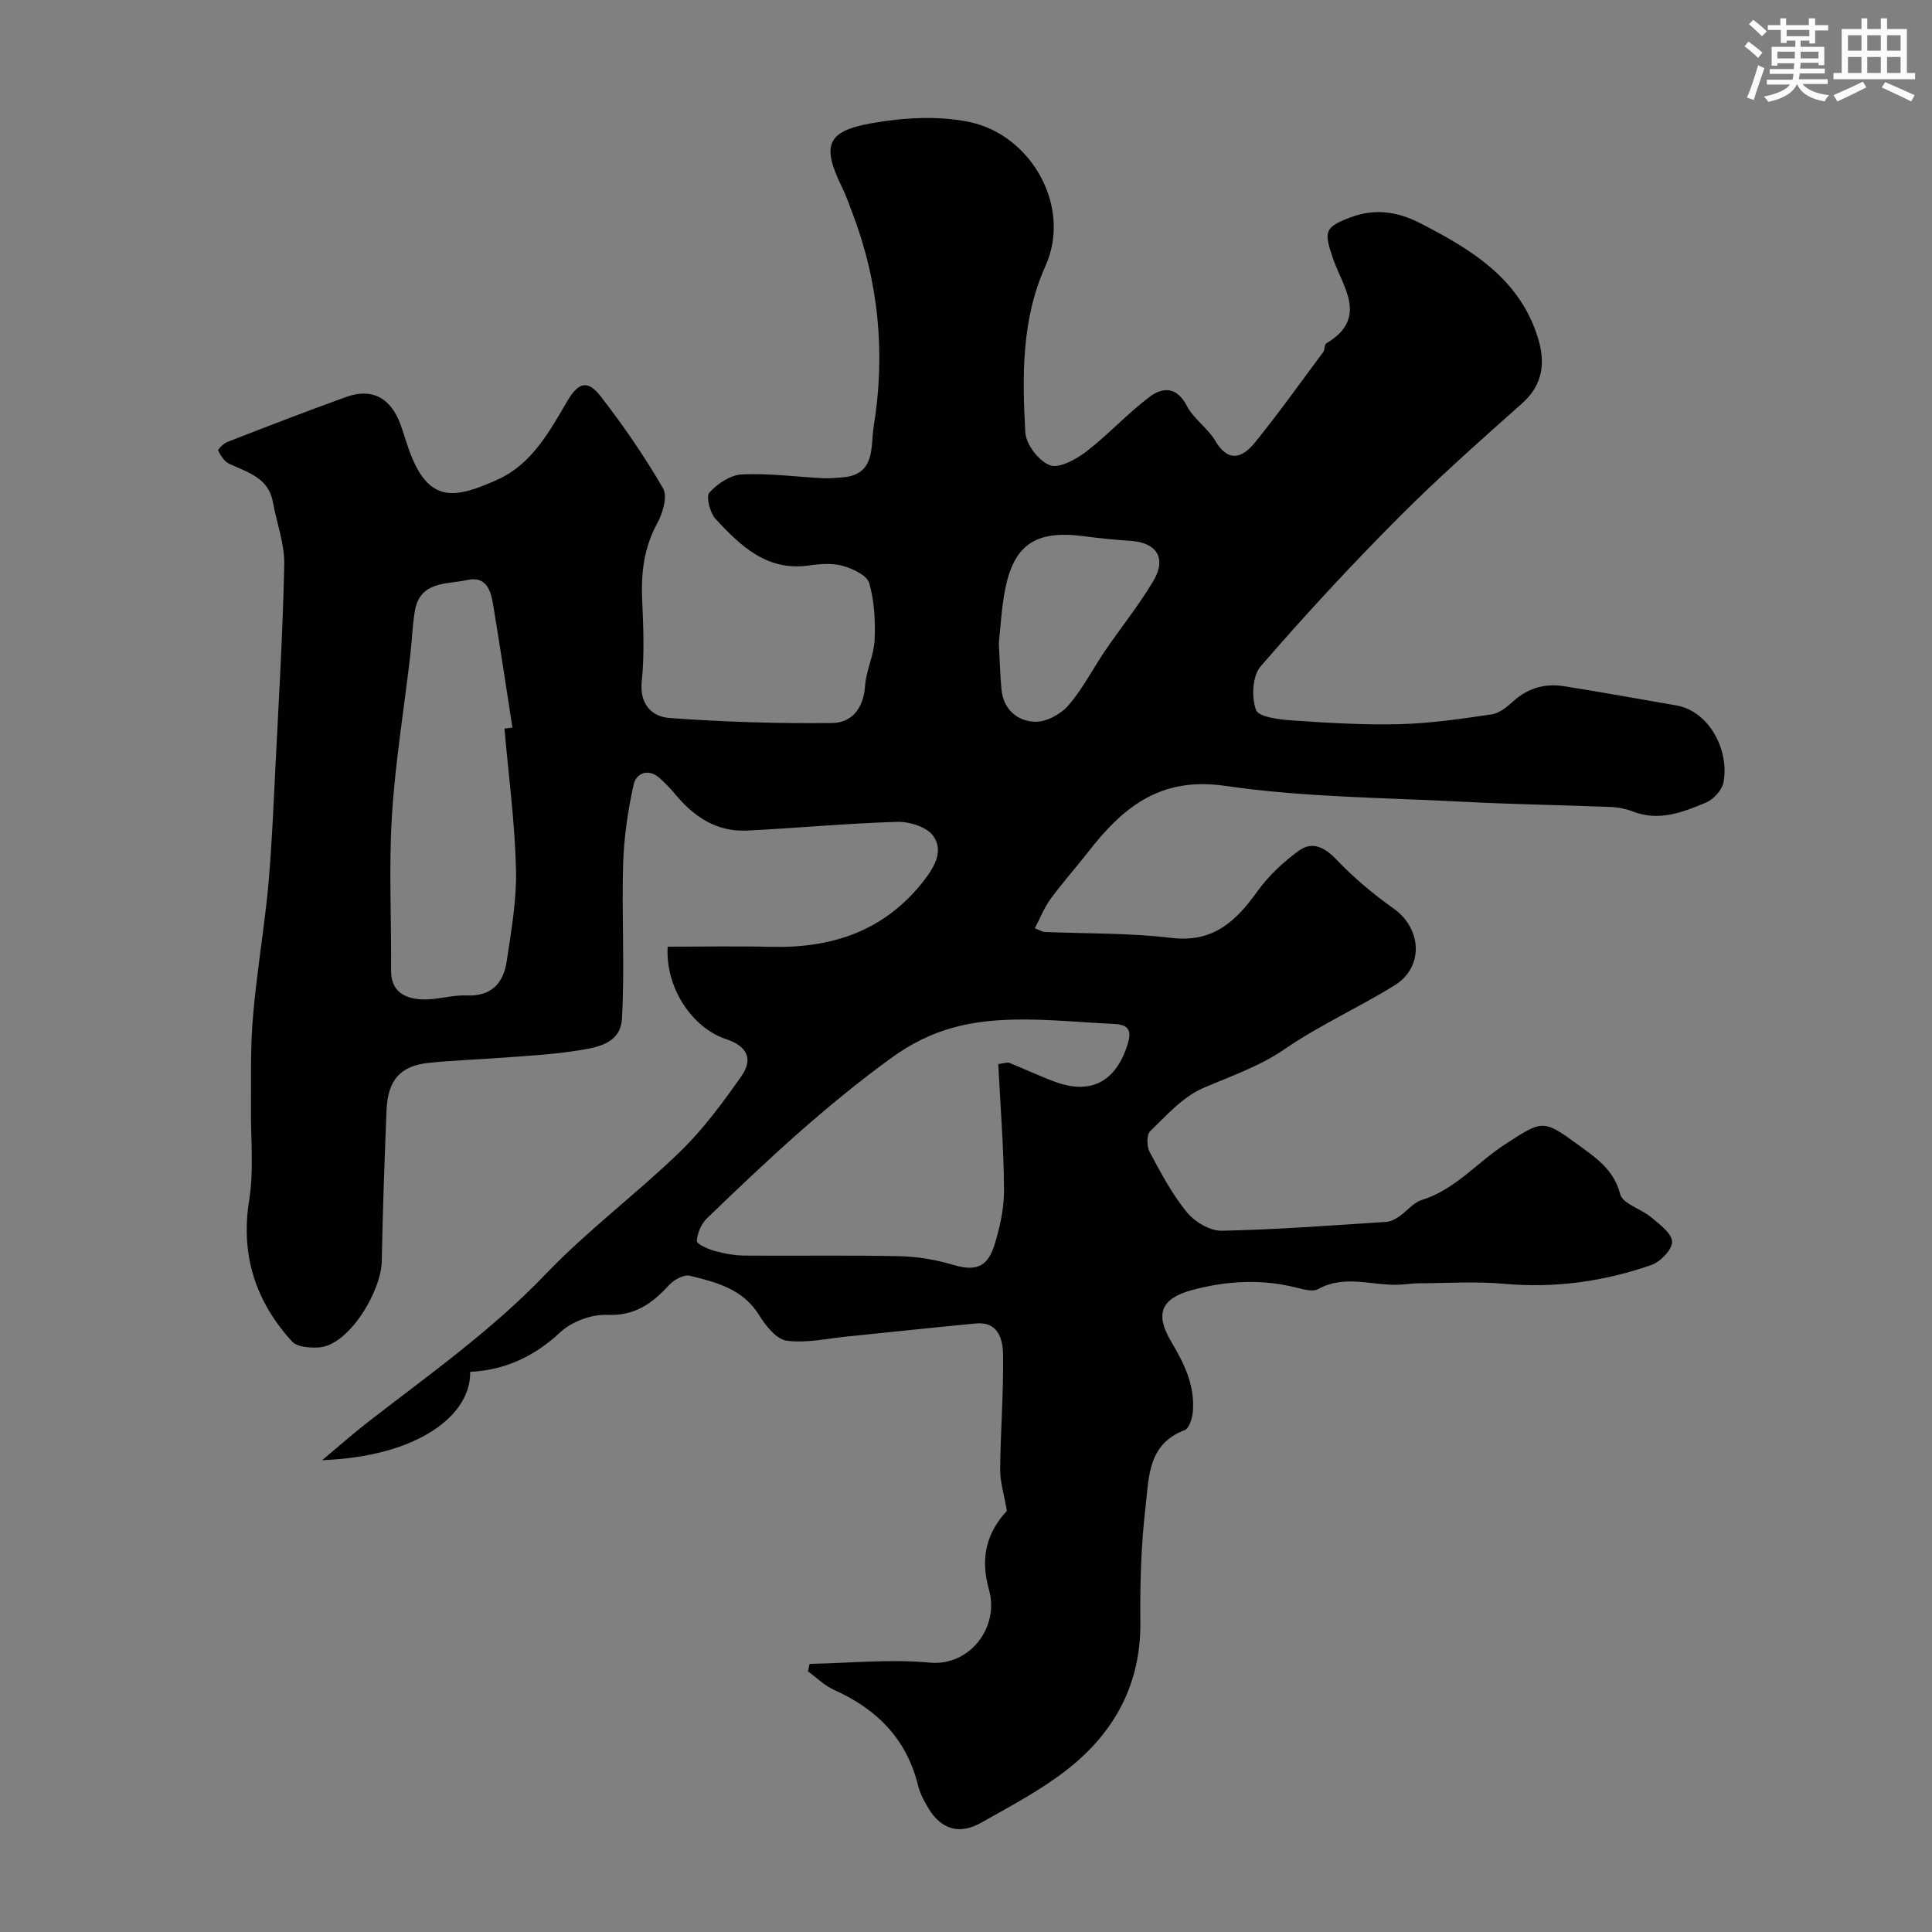 <svg enable-background="new 0 0 400 400" viewBox="0 0 400 400" xmlns="http://www.w3.org/2000/svg"><rect x="0" y="0" width="400" height="400" fill="#808080" stroke="none"/><path d="m208.46 312.81c-.6-3.51-1.41-6.04-1.39-8.57.07-7.93.72-15.86.6-23.78-.05-3.17-.96-6.89-5.65-6.45-8.82.83-17.62 1.8-26.44 2.68-4.24.42-8.56 1.43-12.68.89-2.11-.27-4.35-3.05-5.68-5.22-3.37-5.49-8.9-6.9-14.43-8.23-1.23-.29-3.28.84-4.28 1.94-3.49 3.81-7.07 6.41-12.81 6.16-3.23-.14-7.33 1.39-9.7 3.6-5.4 5.04-11.47 7.84-18.66 8.2.22 8.84-10.6 17.53-30.63 18.28 3.24-2.71 6.41-5.52 9.75-8.11 12.54-9.7 25.46-18.85 36.54-30.43 8.64-9.03 18.79-16.6 27.79-25.31 4.79-4.64 8.83-10.14 12.69-15.62 2.55-3.63 1.17-6.26-3.11-7.68-7.15-2.37-12.62-10.71-12.14-19.16 7.07 0 14.19-.14 21.3.03 12.69.32 23.55-3.22 31.69-13.63 2.36-3.02 4.15-6.27 2.01-9.31-1.31-1.86-4.93-3.01-7.47-2.93-10.38.29-20.73 1.29-31.1 1.8-6.34.31-11.08-2.92-14.97-7.65-.95-1.15-2.02-2.22-3.13-3.22-2.38-2.13-4.86-.94-5.36 1.3-1.21 5.41-2.02 10.99-2.19 16.53-.32 10.65.36 21.34-.24 31.97-.31 5.52-5.79 6.1-10.12 6.75-4.86.73-9.8.98-14.71 1.35-5.09.39-10.21.53-15.29 1.08-5.8.63-8.37 3.59-8.62 9.8-.42 10.43-.8 20.86-.99 31.29-.11 6.1-6.77 17.48-13.1 17.82-1.84.1-4.43-.09-5.48-1.24-7.54-8.29-10.7-17.87-8.87-29.28.99-6.17.31-12.61.37-18.93.04-4.7-.06-9.4.11-14.09.14-3.77.52-7.54.95-11.3.82-7.15 1.95-14.26 2.58-21.42.68-7.73 1-15.49 1.39-23.24.7-14.2 1.57-28.39 1.86-42.6.09-4.29-1.57-8.6-2.35-12.92-.92-5.11-5.25-6.15-9.07-7.95-.99-.47-1.75-1.69-2.26-2.73-.12-.24 1.11-1.47 1.89-1.77 8.18-3.18 16.37-6.36 24.63-9.33 5.35-1.92 9.23.2 11.26 5.78.77 2.14 1.36 4.34 2.21 6.45 3.99 9.9 9.4 8.69 17.87 4.88 6.98-3.14 10.66-9.79 14.36-16.14 2.34-4.01 4.25-4.62 7.01-1.05 4.68 6.05 9.06 12.4 12.88 19.01.96 1.67-.06 5.15-1.21 7.24-2.74 5-3.35 10.18-3.12 15.73.24 5.66.5 11.38-.08 16.98-.5 4.84 2.17 7.33 5.75 7.59 11.21.83 22.48 1.17 33.72 1.04 4.05-.05 6.46-3.11 6.76-7.67.21-3.2 1.84-6.33 1.98-9.52.17-3.93-.04-8.05-1.12-11.78-.47-1.62-3.4-2.98-5.47-3.56-2.16-.61-4.67-.42-6.95-.09-8.72 1.27-14.2-4.03-19.37-9.61-1.17-1.26-2.05-4.64-1.3-5.47 1.65-1.85 4.37-3.66 6.74-3.77 5.57-.27 11.19.5 16.79.79 1.32.07 2.65-.08 3.98-.17 6.98-.51 5.84-6.43 6.51-10.55 2.47-15.18 1.04-30.07-4.52-44.49-.64-1.67-1.22-3.37-2.01-4.97-4.25-8.68-3.31-11.66 6.1-13.32 6.65-1.17 13.9-1.61 20.42-.21 12.54 2.7 21.13 17.4 15.56 29.8-4.98 11.08-4.8 22.79-4.16 34.44.14 2.46 2.8 5.94 5.1 6.78 1.95.71 5.42-1.22 7.55-2.85 4.56-3.51 8.49-7.85 13.08-11.31 2.66-2 5.61-2.19 7.69 1.84 1.39 2.7 4.33 4.59 5.89 7.24 2.75 4.66 5.68 3.53 8.21.4 4.94-6.08 9.49-12.48 14.17-18.77.36-.49.21-1.55.63-1.79 8.85-5.21 3.32-11.8 1.36-17.62-1.87-5.53-1.79-6.41 3.71-8.48 5.02-1.89 9.77-1.12 14.23 1.16 10.58 5.42 20.73 11.48 24.52 23.84 1.53 4.97 1.12 9.61-3.25 13.5-8.77 7.81-17.58 15.6-25.85 23.92-9.8 9.86-19.26 20.08-28.34 30.59-1.69 1.96-1.9 6.4-.93 9 .55 1.48 4.86 1.99 7.52 2.17 7.41.51 14.85.96 22.26.77 6.37-.17 12.74-1.1 19.05-2.04 1.62-.24 3.21-1.61 4.52-2.78 3.05-2.73 6.58-3.65 10.47-3.03 7.73 1.23 15.43 2.62 23.14 3.96 7.12 1.24 11.08 9.67 9.81 15.97-.32 1.61-2.08 3.52-3.64 4.17-4.77 1.98-9.68 3.94-15.06 1.85-1.49-.58-3.15-.9-4.75-.96-10.1-.4-20.21-.54-30.3-1.07-16.48-.87-33.09-.91-49.36-3.29-13.56-1.99-21.31 4.5-28.53 13.82-2.51 3.23-5.26 6.28-7.67 9.58-1.32 1.8-2.15 3.96-3.26 6.08 1.37.54 1.67.75 1.99.76 8.77.37 17.6.19 26.28 1.23 8.65 1.04 13.36-3.43 17.83-9.66 2.31-3.22 5.37-6.08 8.59-8.41 2.83-2.04 5.38-.64 7.85 1.95 3.54 3.71 7.54 7.06 11.73 10.03 5.86 4.16 6.34 12.12.21 15.92-7.46 4.62-15.56 8.25-22.77 13.21-5.35 3.67-11.2 5.59-16.96 8.1-4.15 1.81-7.49 5.62-10.87 8.88-.76.74-.72 3.17-.1 4.32 2.3 4.3 4.62 8.69 7.68 12.44 1.62 1.99 4.79 3.9 7.22 3.85 11.36-.22 22.71-1.11 34.07-1.83.9-.06 1.85-.55 2.62-1.07 1.62-1.1 2.97-2.91 4.73-3.46 6.9-2.14 11.41-7.72 17.17-11.47 7.8-5.07 7.9-5.33 15.24.05 3.62 2.65 7.37 5.11 8.69 10.22.52 2.01 4.36 3.04 6.45 4.8 1.73 1.46 4.24 3.31 4.29 5.04.04 1.61-2.41 4.16-4.29 4.81-9.84 3.43-19.98 4.84-30.48 3.9-5.86-.53-11.81-.13-17.71-.11-1.48.01-2.96.28-4.44.31-5.45.11-10.96-2.1-16.36.89-1.19.65-3.25 0-4.83-.38-7.13-1.74-14.25-1.3-21.2.56-6.47 1.73-7.82 4.92-4.44 10.62 2.75 4.62 5.01 9.21 4.52 14.68-.12 1.33-.78 3.39-1.72 3.74-7.67 2.88-7.36 9.9-8.07 15.94-.93 7.86-1.15 15.84-1.07 23.77.14 12.88-5.4 22.91-15.15 30.55-5.45 4.27-11.71 7.55-17.77 10.98-4.63 2.62-8.42 1.39-11.09-3.18-.82-1.4-1.62-2.89-2-4.44-2.36-9.66-8.5-15.87-17.38-19.84-1.99-.89-3.63-2.55-5.44-3.85.11-.52.23-1.03.34-1.55 8.32-.16 16.7-1.03 24.93-.26 8.2.77 14.42-7.32 12.22-15.08-1.97-6.91-.27-12.03 3.7-16.34zm-1.78-92.51c1.31-.16 1.88-.41 2.28-.25 3.17 1.27 6.26 2.74 9.45 3.92 7.51 2.77 12.66-.07 15.07-7.82.93-2.99-.01-4.01-2.82-4.15-6.76-.32-13.51-1.02-20.26-.91-9.31.14-17.41 1.8-25.9 7.97-13.79 10.02-25.99 21.45-38.11 33.16-1.19 1.14-2.02 3.08-2.12 4.71-.04.63 2.32 1.69 3.72 2.07 2.02.56 4.15.94 6.24.96 10.66.09 21.32-.11 31.98.12 3.7.08 7.5.71 11.05 1.77 4.52 1.35 7.13.68 8.59-3.97 1.16-3.69 2.04-7.65 2.02-11.49-.04-8.57-.74-17.14-1.19-26.09zm-102.24-69.45c.55-.07 1.1-.15 1.65-.22-1.3-8.38-2.56-16.77-3.94-25.14-.5-3-1.29-6.32-5.43-5.4-4.21.93-9.74.15-10.82 6.37-.53 3.05-.6 6.18-.96 9.26-1.29 11.07-3.11 22.1-3.8 33.21-.65 10.63-.09 21.32-.17 31.99-.03 4.38 2.84 5.81 6.32 5.99 3.07.16 6.21-.94 9.28-.81 5.24.23 7.68-2.61 8.35-7.15.94-6.31 2.08-12.72 1.91-19.05-.24-9.7-1.54-19.37-2.39-29.05zm102.36-17.74c.22 4.04.27 6.86.55 9.66.41 4.14 3.3 6.54 6.93 6.66 2.31.08 5.33-1.55 6.91-3.38 2.96-3.41 5.05-7.56 7.61-11.32 3.3-4.85 7.02-9.44 10-14.47 2.78-4.69.67-7.93-4.7-8.28-3.27-.21-6.54-.55-9.79-.97-9.81-1.29-14.37 1.68-16.22 11.08-.77 4-.96 8.13-1.29 11.02z" fill="#010103"/><g fill="#fafbfc"><path d="m361.2 9.6.8-1c.9.7 1.9 1.4 2.9 2.3l-.9 1.1c-1-1-2-1.8-2.8-2.4zm.5 10.6c.9-2.1 1.6-4.3 2.3-6.7.4.2.8.4 1.3.6-.7 2.1-1.5 4.3-2.2 6.6zm.4-15.2.9-.9c1 .8 2 1.6 2.8 2.4l-1 1c-.9-.9-1.8-1.7-2.7-2.5zm12.5-1.2h1.2v1.4h2.7v1.1h-2.7v2.7h-1.2v-.6h-1.8v1.3h4.9v3.8h-1.2v-.5h-3.7c0 .4-.1.9-.1 1.2h5.1v1h-5.2c0 .5-.1.9-.2 1.2h6v1h-5.2c1.1 1.3 2.9 2 5.5 2.3-.4.4-.7.8-.9 1.3-2.9-.5-4.8-1.6-5.7-3.5h-.1c-.8 1.7-2.7 2.9-5.9 3.6-.2-.4-.6-.8-.9-1.1 2.8-.6 4.6-1.4 5.4-2.5h-4.8v-1h5.3c.1-.3.2-.7.2-1.2h-4.9v-1h5c0-.4 0-.8.1-1.2h-3.5v.5h-1.2v-3.9h4.9v-1.3h-1.8v.5h-1.2v-2.7h-2.7v-1h2.6v-1.4h1.2v1.4h4.7v-1.4zm-6.6 8.3h3.6c0-.4 0-.9 0-1.4h-3.6zm1.9-4.6h4.7v-1.3h-4.7zm6.6 3.2h-3.7v1.4h3.7z"/><path d="m385.3 3.8h1.3v2.2h2.8v-2.2h1.3v2.2h4.1v9.1h1.7v1.3h-16.9v-1.3h1.7v-9.1h4.1v-2.2zm.4 13.1.7 1.2c-1.8.9-3.8 1.9-6 2.9-.2-.4-.5-.8-.8-1.3 2.3-1 4.3-1.9 6.1-2.8zm-3.1-6.4h2.8v-3.2h-2.8zm0 4.6h2.8v-3.3h-2.8zm4-4.6h2.8v-3.2h-2.8zm0 4.6h2.8v-3.3h-2.8zm3.7 1.9c2.1.9 4.1 1.8 6.1 2.7l-.7 1.3c-2.2-1.1-4.2-2-6.1-2.9zm3.2-9.7h-2.8v3.2h2.8zm-2.8 7.8h2.8v-3.3h-2.8z"/></g></svg>